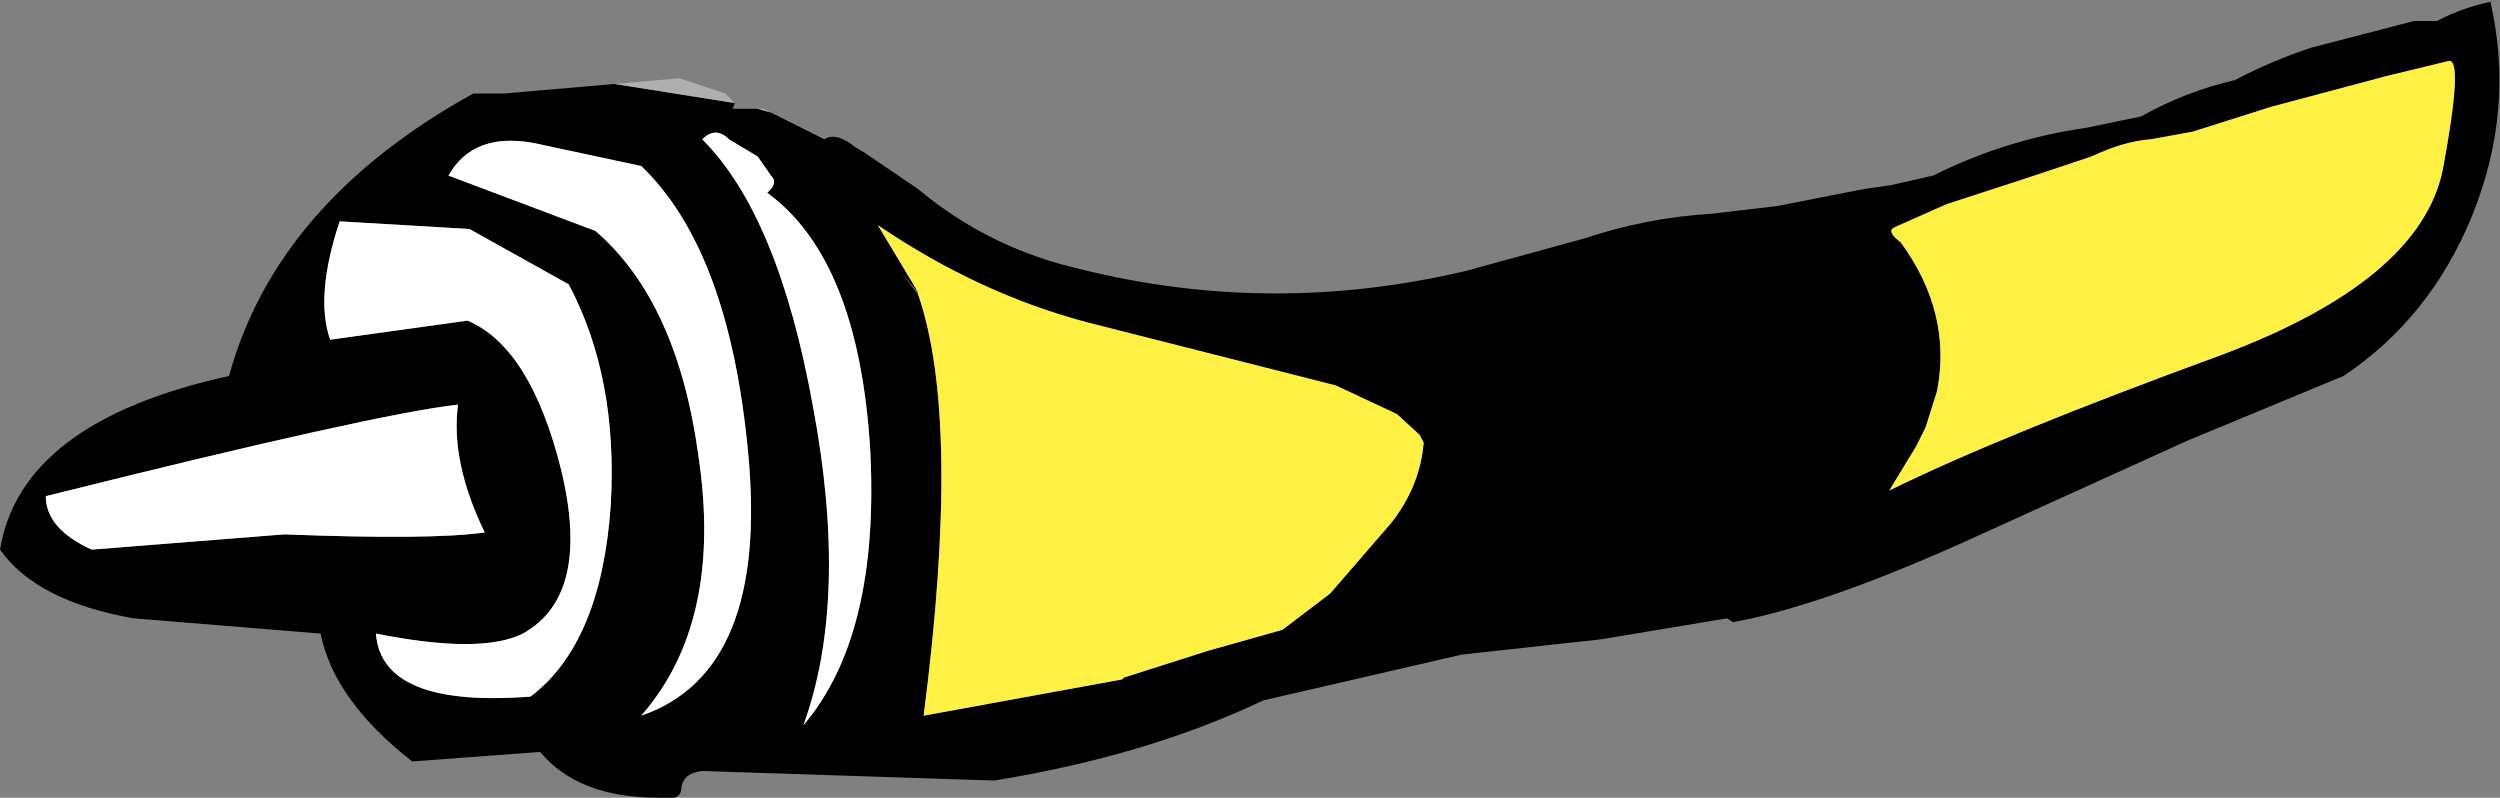 <?xml version="1.0" encoding="UTF-8" standalone="no"?>
<svg xmlns:xlink="http://www.w3.org/1999/xlink" height="20.9px" width="65.5px" xmlns="http://www.w3.org/2000/svg">
  <rect width="100%" height="100%" fill="#808080" stroke="none"/>
  <g transform="matrix(1.0, 0.0, 0.0, 1.0, 0.0, 0.0)">
    <path d="M20.2 2.95 L21.6 3.65 Q21.9 3.45 22.4 3.85 L22.65 4.0 24.05 4.95 Q25.9 6.5 28.3 7.05 33.3 8.3 38.4 7.1 L41.5 6.25 Q43.15 5.7 44.85 5.6 L46.55 5.4 48.85 4.95 49.55 4.85 50.65 4.6 Q52.55 3.65 54.65 3.35 L56.1 3.05 Q57.25 2.4 58.55 2.1 59.5 1.6 60.55 1.25 L63.25 0.55 63.4 0.55 63.85 0.55 Q64.6 0.15 65.5 0.0 L65.25 0.05 Q65.9 2.9 64.75 5.7 63.65 8.35 61.4 9.85 L57.3 11.55 51.35 14.25 Q47.65 15.9 45.4 16.3 L45.25 16.2 41.95 16.75 38.3 17.15 33.1 18.35 Q30.05 19.8 26.05 20.45 L18.4 20.2 Q17.9 20.25 17.85 20.65 17.85 21.0 17.25 20.9 15.15 20.9 14.15 19.7 L10.8 19.95 Q8.75 18.35 8.4 16.6 L3.5 16.2 Q0.95 15.75 0.0 14.4 0.55 11.05 6.0 9.85 7.25 5.3 12.4 2.45 L13.15 2.45 13.2 2.45 16.1 2.2 19.25 2.7 19.2 2.85 19.85 2.85 20.2 2.95 M62.5 2.0 L59.5 2.8 57.45 3.45 56.35 3.65 Q55.65 3.7 54.8 4.1 L53.0 4.7 51.0 5.35 49.65 5.95 Q49.4 6.05 49.8 6.35 51.15 8.2 50.75 10.25 L50.45 11.2 50.2 11.7 49.5 12.85 Q52.45 11.4 58.2 9.3 63.4 7.35 64.0 4.45 64.55 1.5 64.15 1.6 L62.5 2.0 M24.05 7.7 Q25.2 11.0 24.2 18.75 L29.4 17.8 29.45 17.75 31.65 17.05 33.6 16.5 34.85 15.55 36.45 13.7 Q37.2 12.75 37.3 11.6 L37.2 11.4 36.6 10.85 35.0 10.1 28.5 8.45 Q25.65 7.7 23.0 5.9 L24.05 7.65 23.6 7.15 24.05 7.7 M21.3 10.65 Q22.25 15.7 21.05 19.0 23.05 16.65 22.8 11.8 22.5 6.8 20.1 5.05 20.4 4.8 20.2 4.6 L19.85 4.1 19.1 3.65 Q18.75 3.3 18.4 3.65 20.4 5.65 21.3 10.65 M1.2 13.0 Q1.2 13.85 2.4 14.4 L7.45 14.0 Q11.3 14.15 12.7 13.95 11.8 12.1 12.0 10.6 9.8 10.85 1.2 13.0 M12.25 8.4 Q13.9 9.1 14.7 12.3 15.5 15.6 13.7 16.6 12.6 17.15 9.85 16.6 10.0 18.55 13.9 18.25 15.75 16.85 16.0 13.25 16.2 9.9 14.9 7.45 L12.3 6.0 8.9 5.8 Q8.25 7.75 8.65 8.9 L12.25 8.4 M14.0 3.75 Q12.4 3.45 11.75 4.6 L15.6 6.05 Q17.75 7.9 18.3 11.95 18.95 16.3 16.8 18.75 20.15 17.6 19.6 11.85 19.1 6.55 16.8 4.35 L14.0 3.75" fill="#000000" fill-rule="evenodd" stroke="none"/>
    <path d="M24.05 7.65 L23.0 5.9 Q25.65 7.7 28.5 8.45 L35.0 10.1 36.6 10.85 37.2 11.4 37.3 11.6 Q37.2 12.75 36.45 13.7 L34.85 15.55 33.6 16.5 31.65 17.05 29.45 17.75 29.4 17.8 24.2 18.75 Q25.2 11.0 24.05 7.7 L24.05 7.65 M62.5 2.0 L64.15 1.6 Q64.55 1.5 64.0 4.45 63.4 7.35 58.2 9.3 52.45 11.4 49.5 12.85 L50.2 11.7 50.45 11.2 50.75 10.25 Q51.15 8.2 49.8 6.35 49.4 6.05 49.65 5.95 L51.0 5.35 53.0 4.7 54.8 4.1 Q55.65 3.7 56.35 3.65 L57.45 3.45 59.5 2.8 62.5 2.0" fill="#fff144" fill-rule="evenodd" stroke="none"/>
    <path d="M21.3 10.65 Q20.4 5.65 18.4 3.65 18.75 3.3 19.1 3.65 L19.85 4.1 20.2 4.6 Q20.4 4.8 20.1 5.05 22.5 6.8 22.8 11.8 23.05 16.65 21.05 19.0 22.25 15.7 21.3 10.65 M14.0 3.75 L16.8 4.35 Q19.1 6.55 19.6 11.85 20.15 17.6 16.8 18.75 18.95 16.3 18.3 11.95 17.75 7.9 15.6 6.05 L11.75 4.6 Q12.4 3.45 14.0 3.75 M12.25 8.4 L8.65 8.9 Q8.25 7.75 8.9 5.8 L12.3 6.0 14.9 7.45 Q16.2 9.9 16.0 13.25 15.75 16.85 13.9 18.25 10.0 18.55 9.85 16.6 12.6 17.15 13.7 16.6 15.5 15.6 14.7 12.3 13.9 9.1 12.25 8.4 M1.2 13.0 Q9.8 10.85 12.0 10.6 11.8 12.1 12.7 13.95 11.3 14.15 7.45 14.0 L2.4 14.4 Q1.2 13.85 1.2 13.0" fill="#ffffff" fill-rule="evenodd" stroke="none"/>
    <path d="M16.1 2.2 L17.8 2.05 19.0 2.45 19.25 2.7 16.1 2.2 M19.85 2.85 L20.0 2.85 20.2 2.95 19.85 2.85" fill="#afafaf" fill-rule="evenodd" stroke="none"/>
  </g>
</svg>
